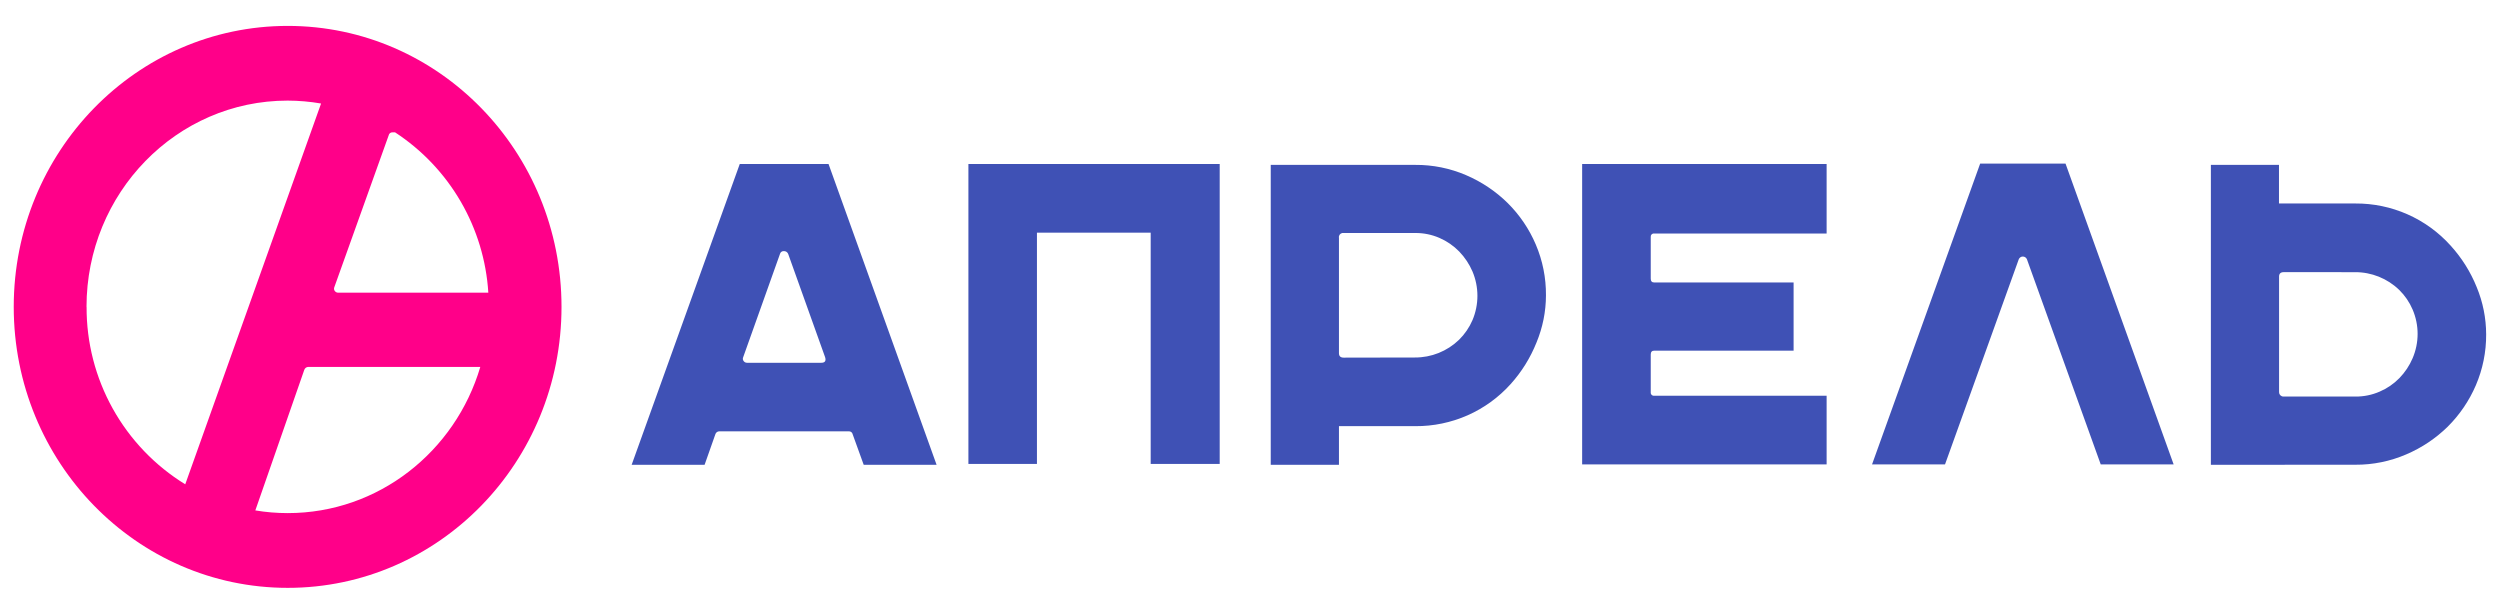<svg width="91" height="22" viewBox="0 0 91 22" fill="none" xmlns="http://www.w3.org/2000/svg">
<g clip-path="url(#clip0_42_6851)">
<path d="M34.092 16.919H31.439L31.038 15.81C31.032 15.777 31.014 15.748 30.988 15.728C30.962 15.708 30.93 15.698 30.897 15.7H26.178C26.146 15.701 26.115 15.713 26.09 15.732C26.065 15.752 26.047 15.779 26.038 15.81L25.647 16.919H22.992L26.927 5.97H30.159L34.092 16.919ZM44.397 5.97V16.887H41.885V8.468H37.745V16.887H35.25V5.97H44.397ZM51.516 6.002C52.151 5.997 52.782 6.125 53.366 6.376C53.929 6.617 54.443 6.961 54.88 7.391C55.315 7.823 55.662 8.335 55.902 8.899C56.152 9.484 56.278 10.115 56.273 10.751C56.272 11.341 56.154 11.924 55.928 12.469C55.706 13.024 55.388 13.537 54.987 13.981C54.55 14.467 54.016 14.854 53.419 15.118C52.821 15.381 52.175 15.516 51.522 15.512H48.738V16.919H46.255V6.002H51.516ZM51.499 13.013C52.099 13.017 52.675 12.786 53.107 12.37C53.316 12.165 53.483 11.921 53.599 11.652C53.717 11.372 53.778 11.071 53.778 10.768C53.778 10.464 53.717 10.163 53.599 9.883C53.483 9.614 53.32 9.368 53.116 9.156C52.911 8.946 52.667 8.778 52.398 8.661C52.12 8.54 51.82 8.479 51.517 8.481H48.91C48.874 8.475 48.836 8.483 48.805 8.503C48.774 8.523 48.751 8.553 48.741 8.589C48.734 8.612 48.733 8.637 48.738 8.661V12.857C48.738 12.962 48.794 13.018 48.91 13.018L51.499 13.013ZM80.476 16.919V6.002H82.955V7.407H85.735C86.388 7.403 87.035 7.537 87.632 7.801C88.229 8.065 88.764 8.452 89.201 8.938C89.605 9.382 89.928 9.895 90.152 10.452C90.378 10.997 90.495 11.581 90.496 12.171C90.5 12.807 90.372 13.437 90.122 14.022C89.88 14.585 89.533 15.096 89.1 15.528C88.663 15.957 88.15 16.3 87.587 16.54C87.004 16.791 86.374 16.92 85.739 16.916L80.476 16.919ZM83.13 9.906C83.016 9.906 82.958 9.959 82.958 10.066V14.263C82.956 14.297 82.964 14.332 82.983 14.361C83.002 14.39 83.03 14.413 83.062 14.425C83.084 14.433 83.107 14.436 83.13 14.435H85.739C86.041 14.437 86.342 14.376 86.619 14.255C86.889 14.14 87.133 13.973 87.338 13.763C87.542 13.553 87.706 13.307 87.82 13.038C87.939 12.758 88.001 12.457 88.001 12.153C88.001 11.849 87.939 11.549 87.82 11.269C87.705 10.999 87.538 10.755 87.328 10.55C86.897 10.134 86.32 9.903 85.721 9.907L83.13 9.906ZM60.213 8.5C60.187 8.497 60.161 8.502 60.139 8.516C60.117 8.53 60.1 8.551 60.092 8.575C60.087 8.591 60.085 8.609 60.087 8.626V10.142C60.087 10.235 60.129 10.282 60.213 10.282H65.287V12.764H60.213C60.129 12.764 60.087 12.812 60.087 12.906V14.279C60.085 14.296 60.087 14.313 60.092 14.329C60.098 14.346 60.107 14.36 60.119 14.372C60.131 14.384 60.146 14.394 60.162 14.399C60.178 14.405 60.196 14.406 60.213 14.404H66.489V16.903H57.59V5.97H66.489V8.5H60.213ZM79.12 16.903H76.466L73.78 9.437C73.768 9.408 73.748 9.383 73.721 9.365C73.694 9.347 73.663 9.338 73.631 9.338C73.599 9.338 73.568 9.347 73.542 9.365C73.516 9.383 73.495 9.408 73.483 9.437L70.799 16.903H68.143L72.078 5.955H75.185L79.12 16.903ZM27.052 13.002C27.041 13.025 27.037 13.05 27.04 13.074C27.043 13.099 27.053 13.123 27.068 13.142C27.082 13.162 27.101 13.178 27.122 13.189C27.144 13.2 27.168 13.205 27.192 13.205H29.894C30.029 13.205 30.076 13.137 30.034 13.002L28.692 9.25C28.68 9.216 28.659 9.188 28.63 9.168C28.601 9.148 28.566 9.139 28.531 9.14C28.498 9.138 28.466 9.148 28.44 9.168C28.413 9.188 28.396 9.217 28.389 9.25L27.052 13.002Z" fill="#3F51B5"/>
<path d="M10.473 0.943C4.965 0.943 0.5 5.523 0.5 11.171C0.5 16.819 4.965 21.398 10.473 21.398C15.982 21.398 20.439 16.819 20.439 11.171C20.439 5.523 15.982 0.943 10.473 0.943ZM17.776 10.653H12.31C12.286 10.654 12.262 10.649 12.241 10.638C12.219 10.627 12.2 10.611 12.186 10.592C12.171 10.572 12.161 10.549 12.159 10.524C12.156 10.499 12.16 10.474 12.17 10.452L14.148 4.926C14.154 4.894 14.171 4.865 14.197 4.845C14.223 4.825 14.255 4.815 14.287 4.817H14.38C15.361 5.458 16.179 6.32 16.768 7.333C17.357 8.346 17.702 9.483 17.775 10.653H17.776ZM3.149 11.171C3.149 7.024 6.426 3.662 10.47 3.662C10.878 3.663 11.285 3.699 11.687 3.768L6.743 17.629C5.64 16.951 4.731 16.001 4.102 14.87C3.473 13.739 3.146 12.465 3.152 11.171H3.149ZM10.473 18.677C10.078 18.677 9.683 18.645 9.294 18.579L11.075 13.465C11.085 13.435 11.103 13.409 11.128 13.389C11.153 13.37 11.183 13.358 11.214 13.356H17.483C16.573 16.436 13.775 18.677 10.473 18.677Z" fill="#FF0089"/>
</g>
<defs>
<clipPath id="clip0_42_6851">
<rect width="90" height="21.177" fill="white" transform="translate(0.5 0.583)"/>
</clipPath>
</defs>
</svg>

